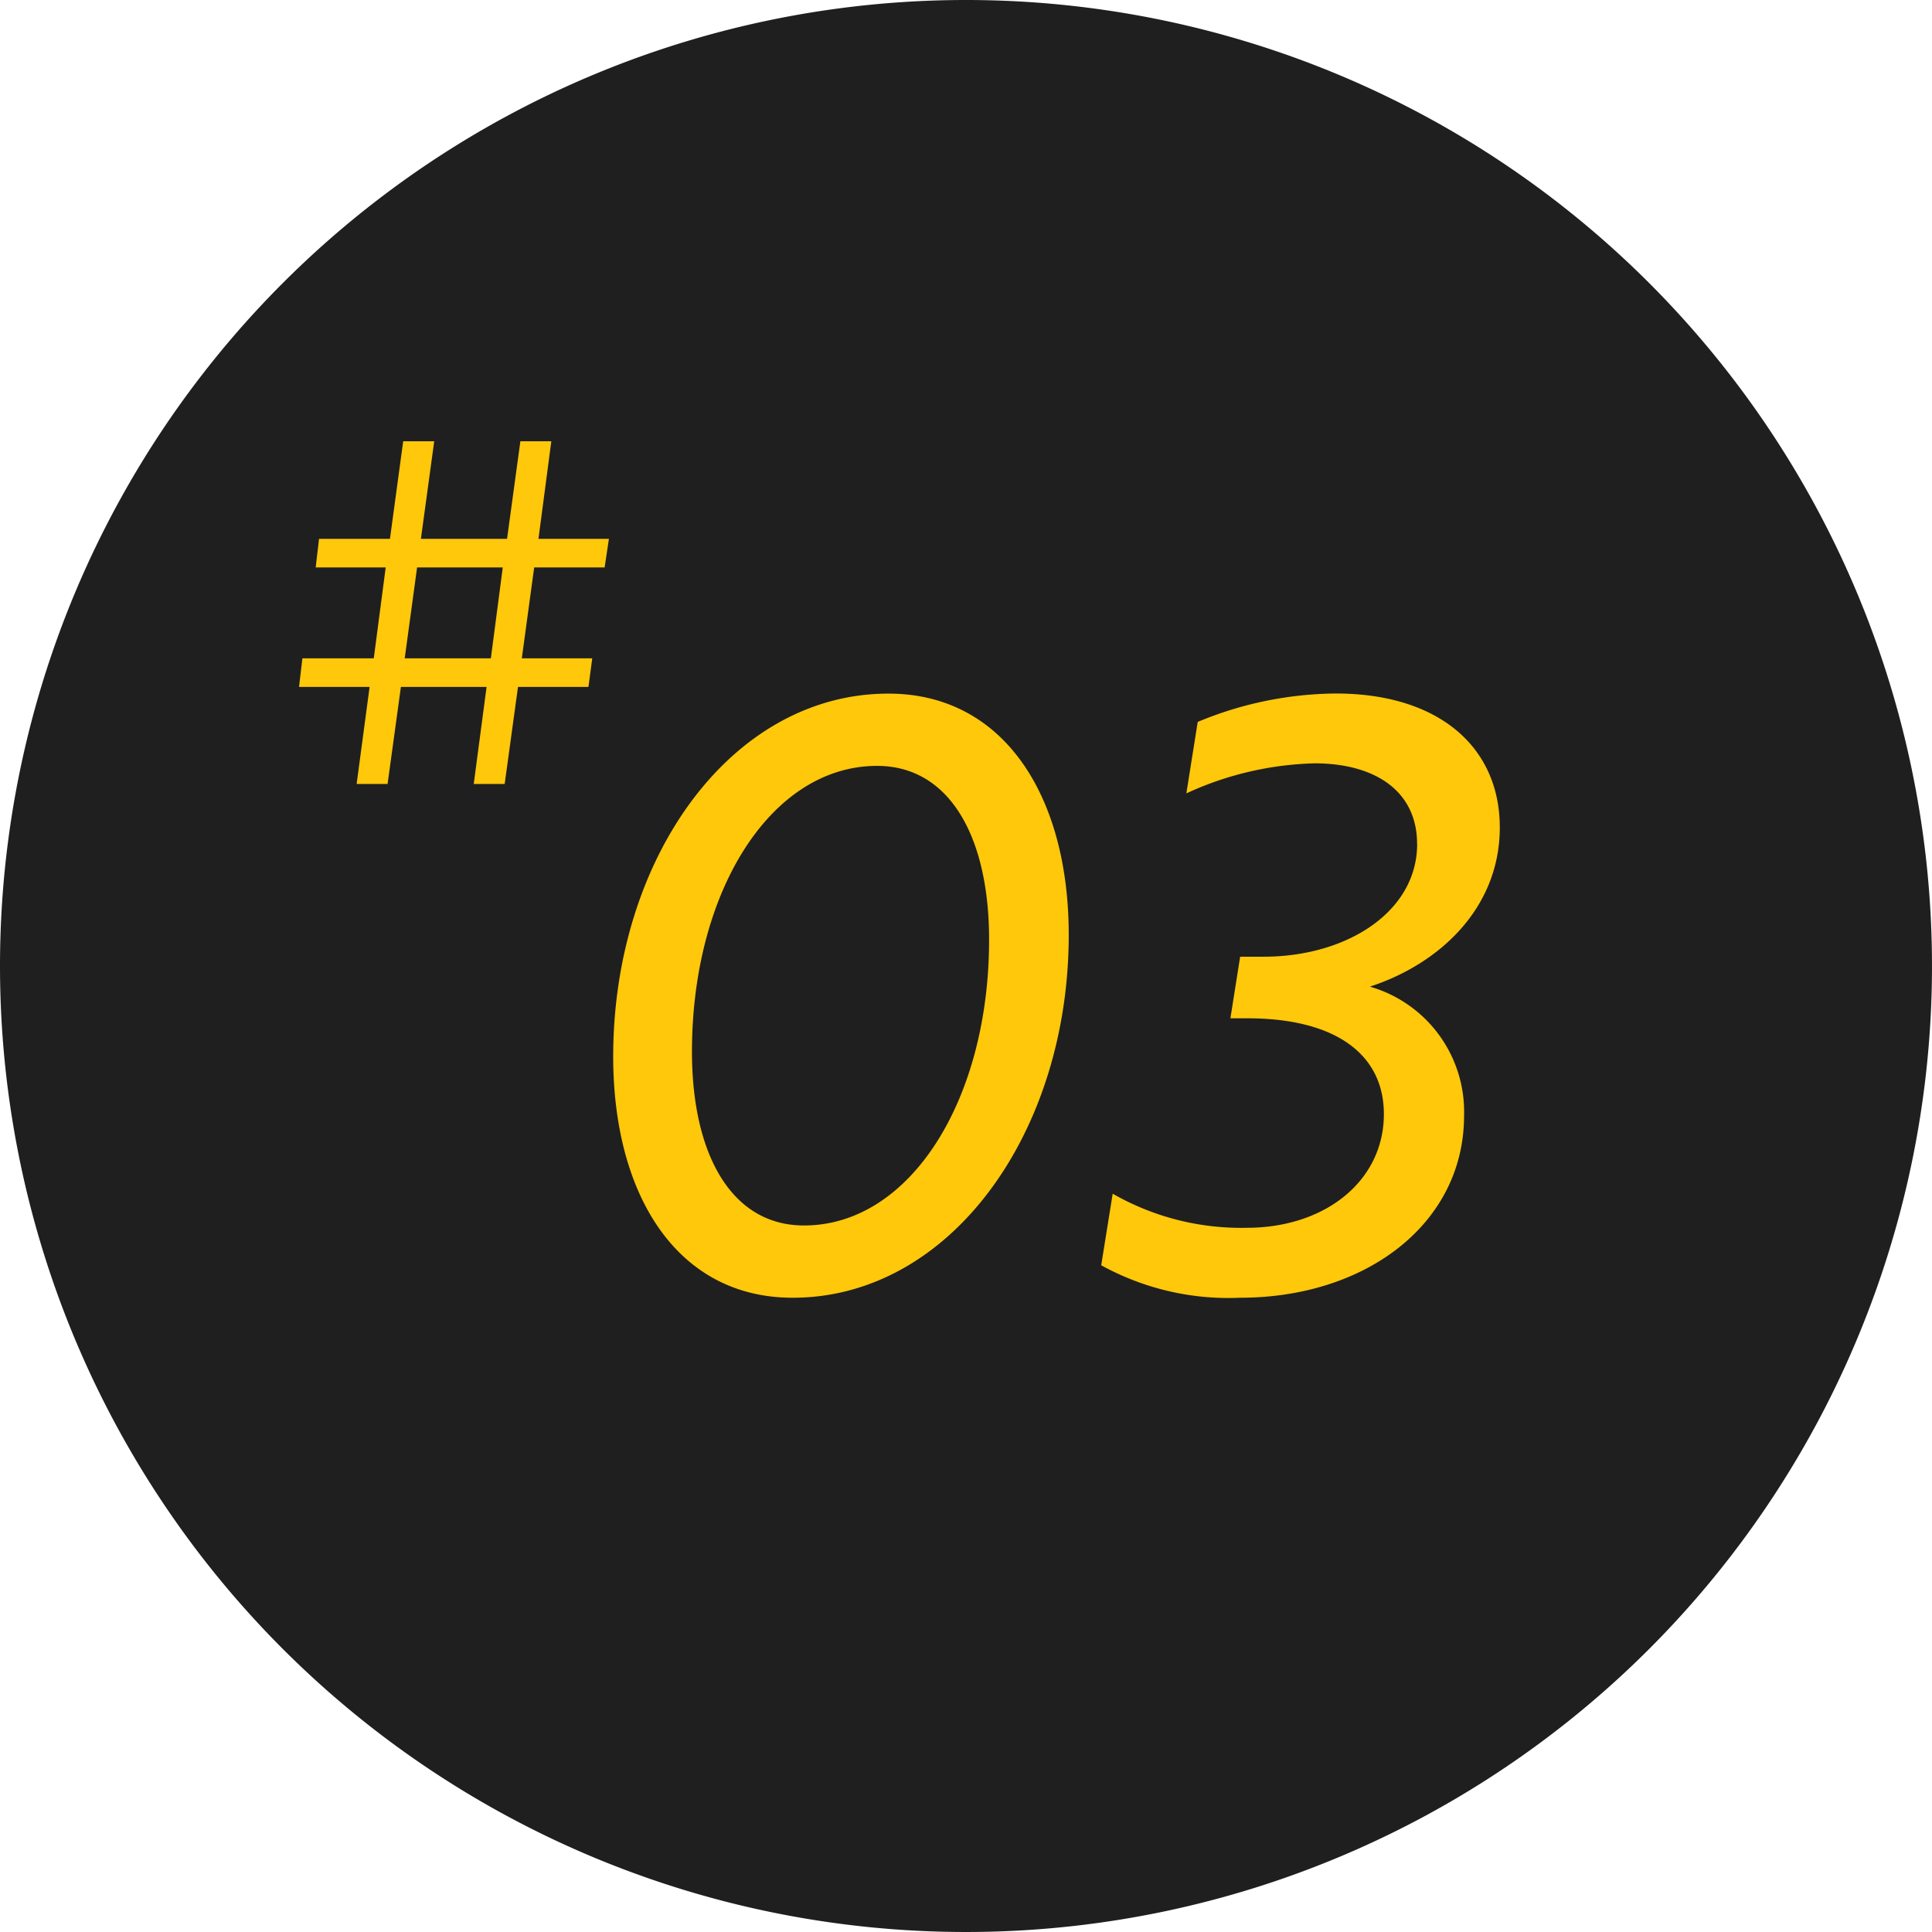 <svg xmlns="http://www.w3.org/2000/svg" width="69" height="69" viewBox="0 0 69 69"><g transform="translate(12207 -5173)"><path d="M34.5,0A34.5,34.5,0,1,1,0,34.5,34.5,34.5,0,0,1,34.5,0Z" transform="translate(-12207 5173)" fill="#1f1f1f"/><path d="M2.9-8.265C2.9-3.306,5.191.348,9.309.348c5.626,0,9.86-5.887,9.86-12.963,0-4.959-2.32-8.613-6.438-8.613C7.105-21.228,2.9-15.341,2.9-8.265Zm2.813-.174c0-5.713,2.813-10.208,6.612-10.208,2.581,0,4,2.523,4,6.206,0,5.713-2.813,10.208-6.612,10.208C7.134-2.233,5.713-4.756,5.713-8.439Zm25.9-7.424c0,2.436-2.523,4.031-5.481,4.031h-.841l-.348,2.2h.609c3.132,0,4.872,1.276,4.872,3.422,0,2.378-2.088,4.06-4.9,4.06a9.231,9.231,0,0,1-4.785-1.218L20.329-.812A9.415,9.415,0,0,0,25.288.348c4.524,0,8-2.668,8-6.5a4.65,4.65,0,0,0-3.364-4.611c2.494-.812,4.64-2.813,4.64-5.684s-2.175-4.785-5.858-4.785a13.044,13.044,0,0,0-4.93,1.015l-.406,2.552a11.586,11.586,0,0,1,4.582-1.073C30.189-18.734,31.61-17.69,31.61-15.863Z" transform="translate(-12188 5219)" fill="#ffc80a"/><path d="M1.275-7.735h2.5L3.349-4.488H.8L.68-3.468H3.2L2.737,0H3.842l.476-3.468h3.06L6.919,0H8.024L8.5-3.468h2.516l.136-1.02H8.636l.442-3.247h2.516l.153-1.02H9.231L9.69-12.24H8.585L8.109-8.755H5.032l.476-3.485H4.4L3.927-8.755H1.394Zm3.621,0h3.06L7.531-4.488H4.454Z" transform="translate(-12197 5201)" fill="#ffc80a"/></g></svg>